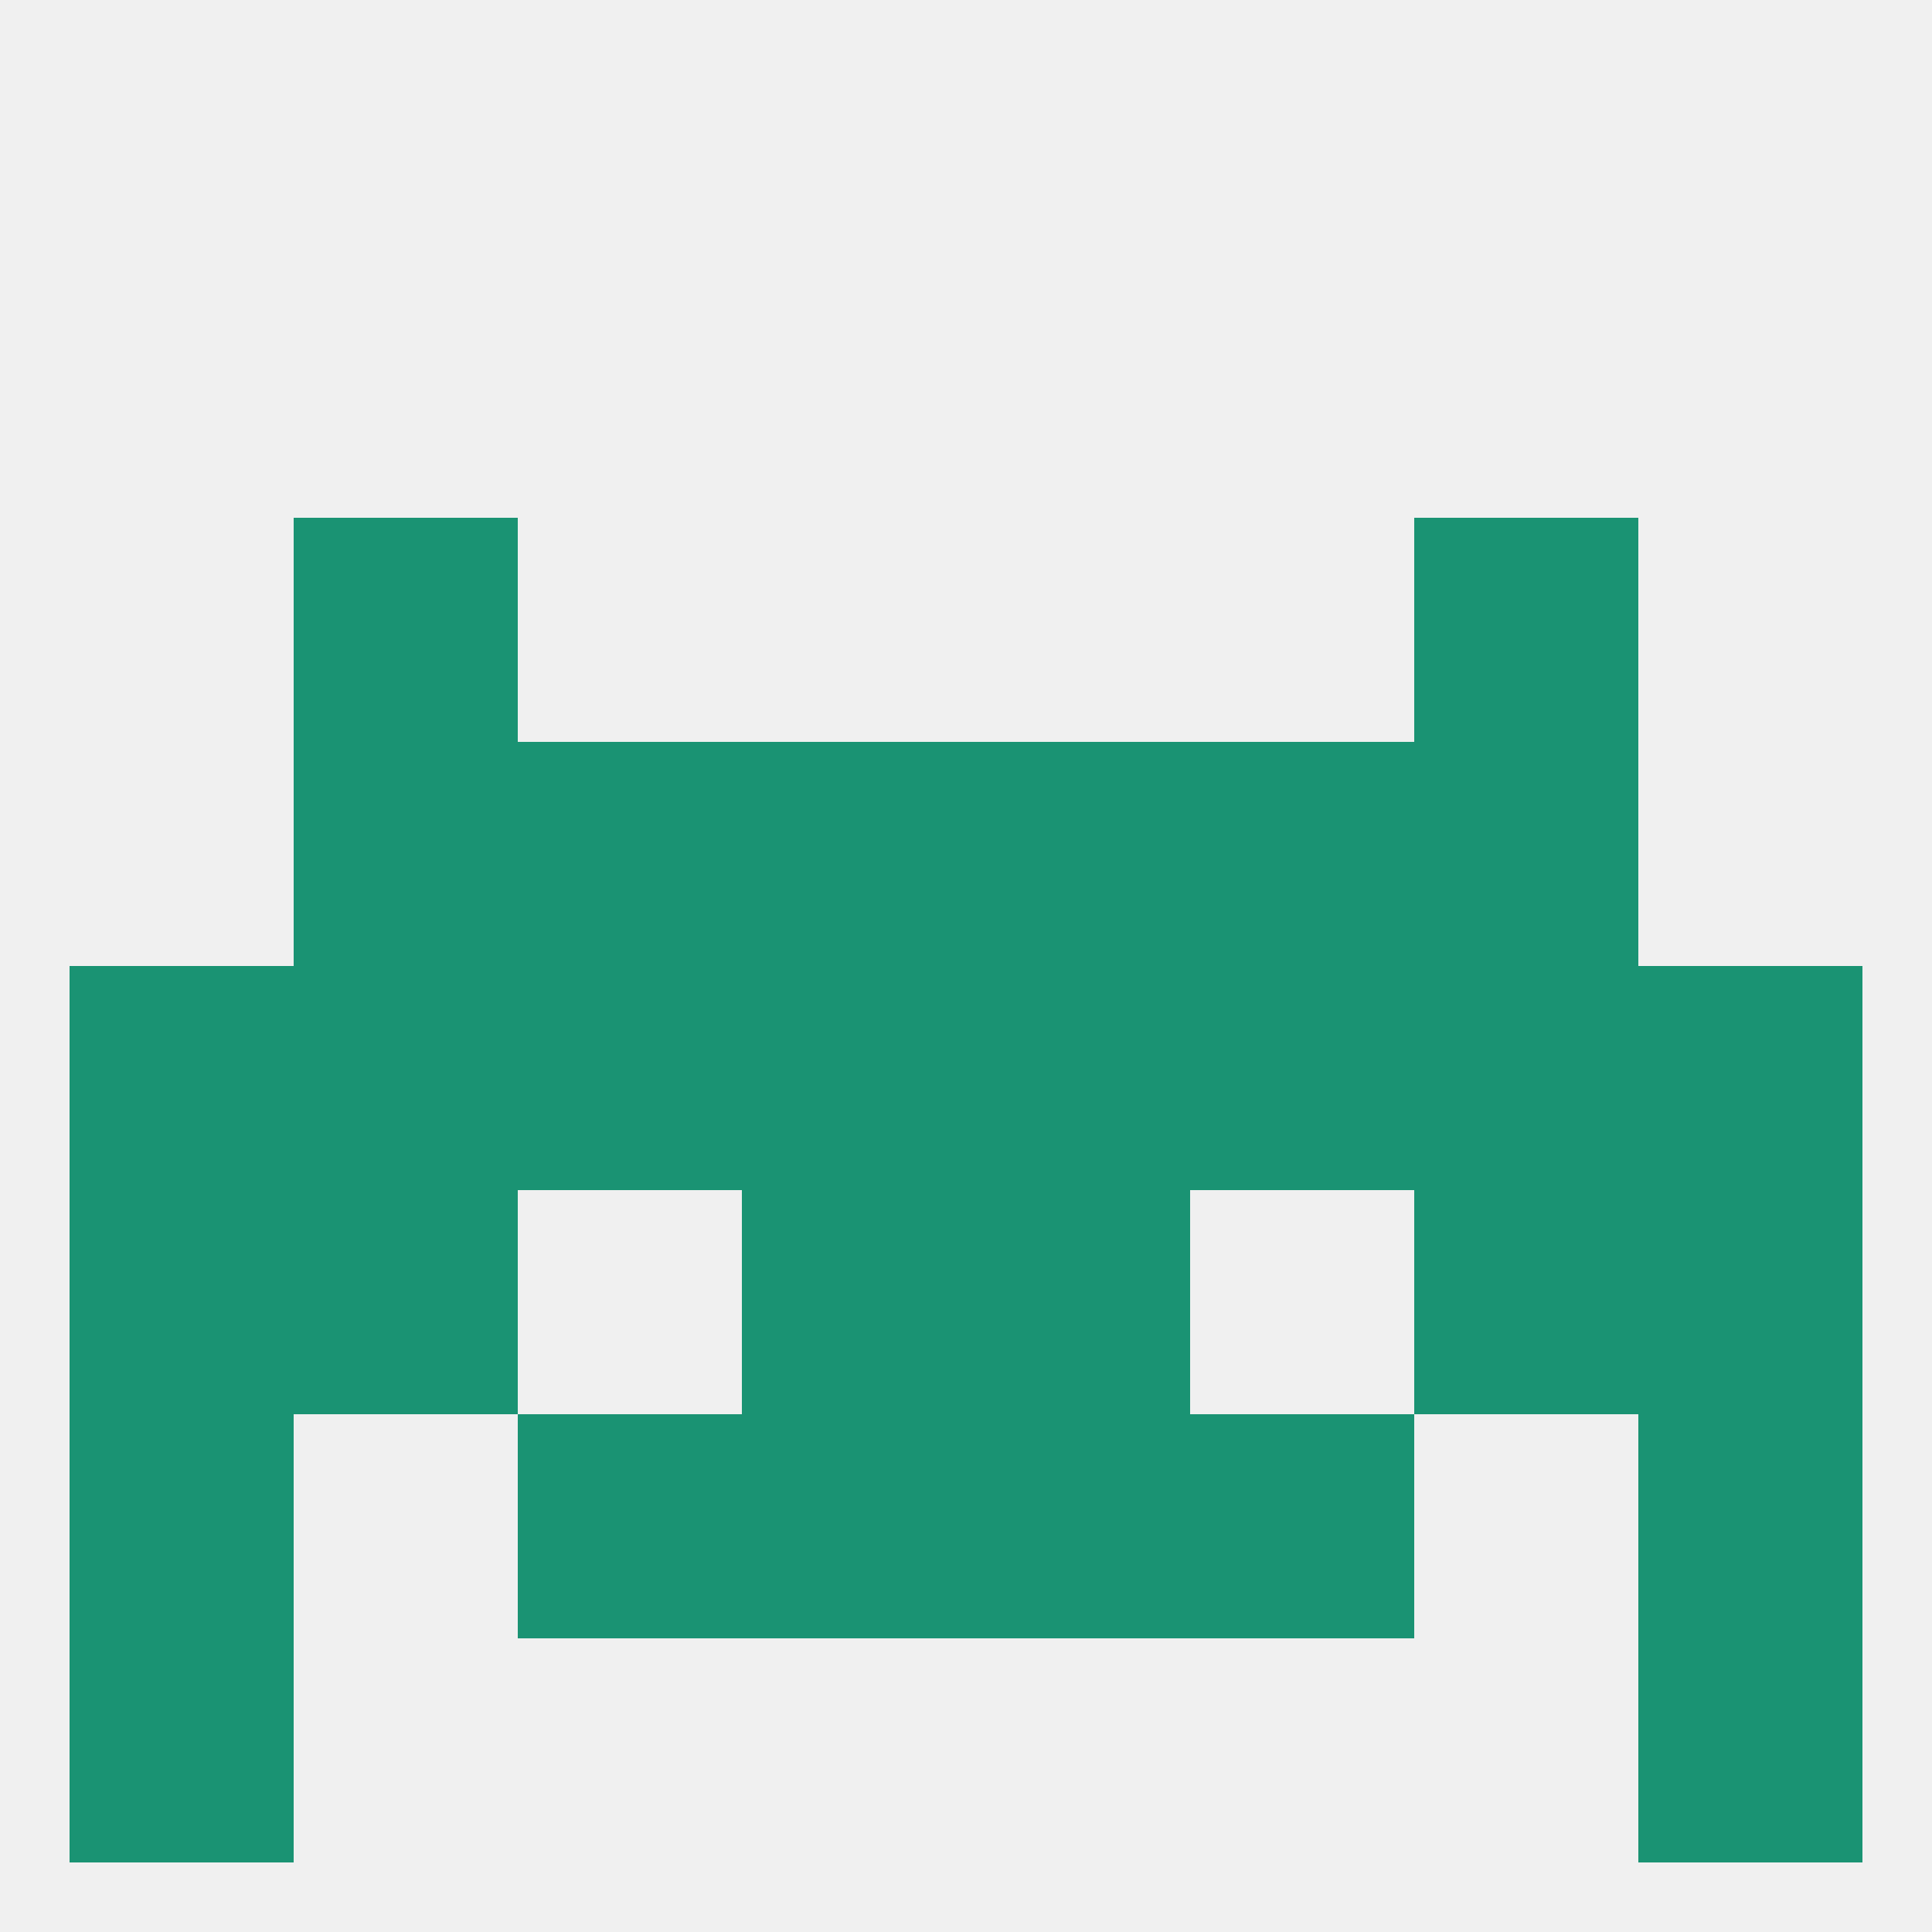 
<!--   <?xml version="1.0"?> -->
<svg version="1.1" baseprofile="full" xmlns="http://www.w3.org/2000/svg" xmlns:xlink="http://www.w3.org/1999/xlink" xmlns:ev="http://www.w3.org/2001/xml-events" width="250" height="250" viewBox="0 0 250 250" >
	<rect width="100%" height="100%" fill="rgba(240,240,240,255)"/>

	<rect x="125" y="154" width="29" height="29" fill="rgba(26,147,115,255)"/>
	<rect x="9" y="154" width="29" height="29" fill="rgba(26,147,115,255)"/>
	<rect x="212" y="154" width="29" height="29" fill="rgba(26,147,115,255)"/>
	<rect x="38" y="154" width="29" height="29" fill="rgba(26,147,115,255)"/>
	<rect x="183" y="154" width="29" height="29" fill="rgba(26,147,115,255)"/>
	<rect x="96" y="154" width="29" height="29" fill="rgba(26,147,115,255)"/>
	<rect x="67" y="125" width="29" height="29" fill="rgba(26,147,115,255)"/>
	<rect x="183" y="125" width="29" height="29" fill="rgba(26,147,115,255)"/>
	<rect x="154" y="125" width="29" height="29" fill="rgba(26,147,115,255)"/>
	<rect x="96" y="125" width="29" height="29" fill="rgba(26,147,115,255)"/>
	<rect x="125" y="125" width="29" height="29" fill="rgba(26,147,115,255)"/>
	<rect x="9" y="125" width="29" height="29" fill="rgba(26,147,115,255)"/>
	<rect x="212" y="125" width="29" height="29" fill="rgba(26,147,115,255)"/>
	<rect x="38" y="125" width="29" height="29" fill="rgba(26,147,115,255)"/>
	<rect x="154" y="96" width="29" height="29" fill="rgba(26,147,115,255)"/>
	<rect x="38" y="96" width="29" height="29" fill="rgba(26,147,115,255)"/>
	<rect x="183" y="96" width="29" height="29" fill="rgba(26,147,115,255)"/>
	<rect x="96" y="96" width="29" height="29" fill="rgba(26,147,115,255)"/>
	<rect x="125" y="96" width="29" height="29" fill="rgba(26,147,115,255)"/>
	<rect x="67" y="96" width="29" height="29" fill="rgba(26,147,115,255)"/>
	<rect x="38" y="67" width="29" height="29" fill="rgba(26,147,115,255)"/>
	<rect x="183" y="67" width="29" height="29" fill="rgba(26,147,115,255)"/>
	<rect x="212" y="183" width="29" height="29" fill="rgba(26,147,115,255)"/>
	<rect x="67" y="183" width="29" height="29" fill="rgba(26,147,115,255)"/>
	<rect x="154" y="183" width="29" height="29" fill="rgba(26,147,115,255)"/>
	<rect x="96" y="183" width="29" height="29" fill="rgba(26,147,115,255)"/>
	<rect x="125" y="183" width="29" height="29" fill="rgba(26,147,115,255)"/>
	<rect x="9" y="183" width="29" height="29" fill="rgba(26,147,115,255)"/>
	<rect x="9" y="212" width="29" height="29" fill="rgba(26,147,115,255)"/>
	<rect x="212" y="212" width="29" height="29" fill="rgba(26,147,115,255)"/>
</svg>